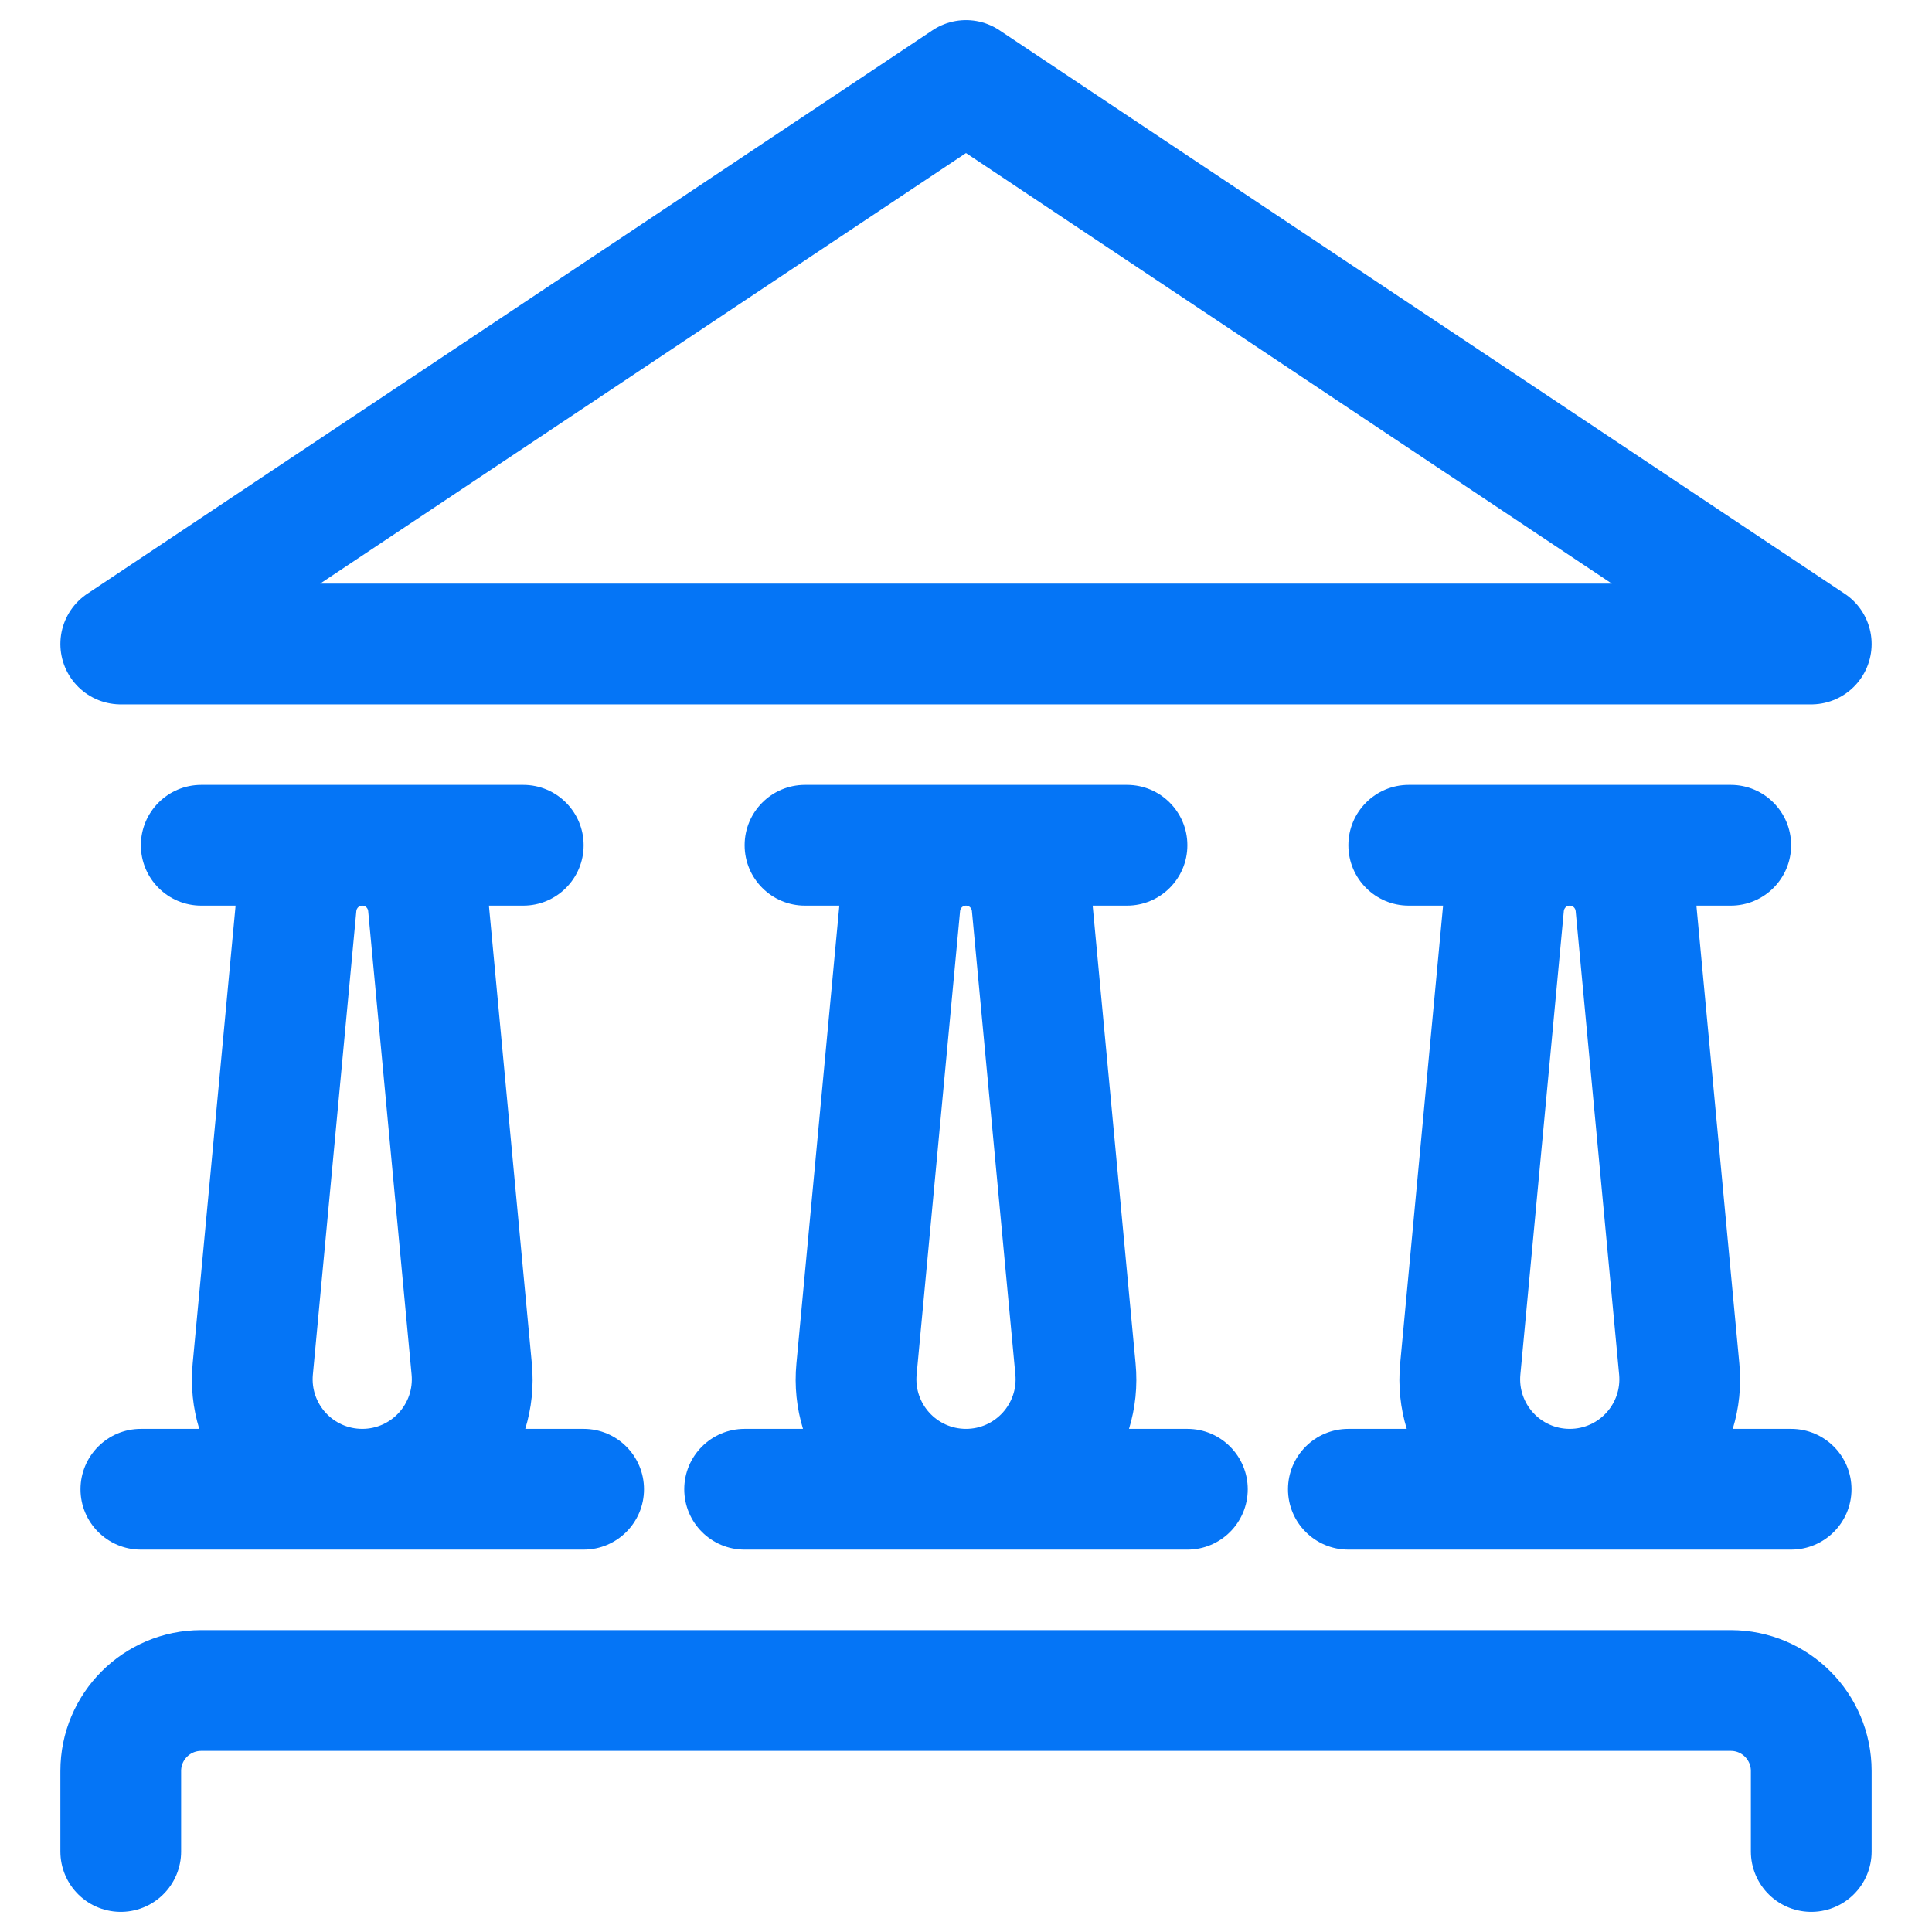 <svg width="48" height="48" viewBox="0 0 48 48" fill="none" xmlns="http://www.w3.org/2000/svg">
<path d="M24 2L45 16H3L24 2Z" stroke="#0575F6" stroke-width="3" stroke-linecap="round" stroke-linejoin="round"/>
<path d="M3 46V44C3 42.895 3.895 42 5 42H43C44.105 42 45 42.895 45 44V46" stroke="#0575F6" stroke-width="3" stroke-linecap="round" stroke-linejoin="round"/>
<path fill-rule="evenodd" clip-rule="evenodd" d="M18.5 21C18.5 20.172 19.172 19.5 20 19.5H24H28C28.828 19.5 29.5 20.172 29.5 21C29.5 21.828 28.828 22.5 28 22.5H27.147L28.213 33.873C28.267 34.44 28.206 34.99 28.05 35.5H29.5C30.328 35.5 31 36.172 31 37C31 37.828 30.328 38.5 29.5 38.5H24H18.5C17.672 38.5 17 37.828 17 37C17 36.172 17.672 35.5 18.5 35.5H19.95C19.794 34.99 19.733 34.44 19.787 33.873L20.853 22.5H20C19.172 22.5 18.5 21.828 18.5 21ZM24 35.5C24.726 35.5 25.294 34.876 25.227 34.153L24.147 22.634C24.14 22.558 24.076 22.5 24 22.5C23.924 22.5 23.86 22.558 23.853 22.634L22.773 34.153C22.706 34.876 23.274 35.5 24 35.5Z" fill="#0575F6"/>
<path fill-rule="evenodd" clip-rule="evenodd" d="M33.5 21C33.5 20.172 34.172 19.5 35 19.5H39H43C43.828 19.5 44.5 20.172 44.5 21C44.5 21.828 43.828 22.5 43 22.5H42.147L43.213 33.873C43.267 34.44 43.206 34.99 43.05 35.5H44.5C45.328 35.5 46 36.172 46 37C46 37.828 45.328 38.5 44.5 38.5H39H33.5C32.672 38.5 32 37.828 32 37C32 36.172 32.672 35.5 33.5 35.5H34.95C34.794 34.99 34.733 34.44 34.787 33.873L35.853 22.5H35C34.172 22.5 33.5 21.828 33.5 21ZM39 35.5C39.726 35.5 40.294 34.876 40.227 34.153L39.147 22.634C39.139 22.558 39.076 22.5 39 22.5C38.924 22.5 38.861 22.558 38.853 22.634L37.773 34.153C37.706 34.876 38.274 35.5 39 35.5Z" fill="#0575F6"/>
<path fill-rule="evenodd" clip-rule="evenodd" d="M3.5 21C3.5 20.172 4.172 19.5 5 19.5H9H13C13.828 19.5 14.5 20.172 14.5 21C14.5 21.828 13.828 22.5 13 22.5H12.147L13.213 33.873C13.267 34.44 13.206 34.99 13.05 35.5H14.5C15.328 35.5 16 36.172 16 37C16 37.828 15.328 38.5 14.5 38.5H9H3.5C2.672 38.5 2 37.828 2 37C2 36.172 2.672 35.5 3.5 35.5H4.95C4.794 34.99 4.733 34.44 4.787 33.873L5.853 22.5H5C4.172 22.5 3.5 21.828 3.5 21ZM9 35.5C9.726 35.5 10.294 34.876 10.226 34.153L9.147 22.634C9.139 22.558 9.076 22.5 9 22.5C8.924 22.5 8.861 22.558 8.853 22.634L7.773 34.153C7.706 34.876 8.274 35.5 9 35.5Z" fill="#0575F6"/>
</svg>
